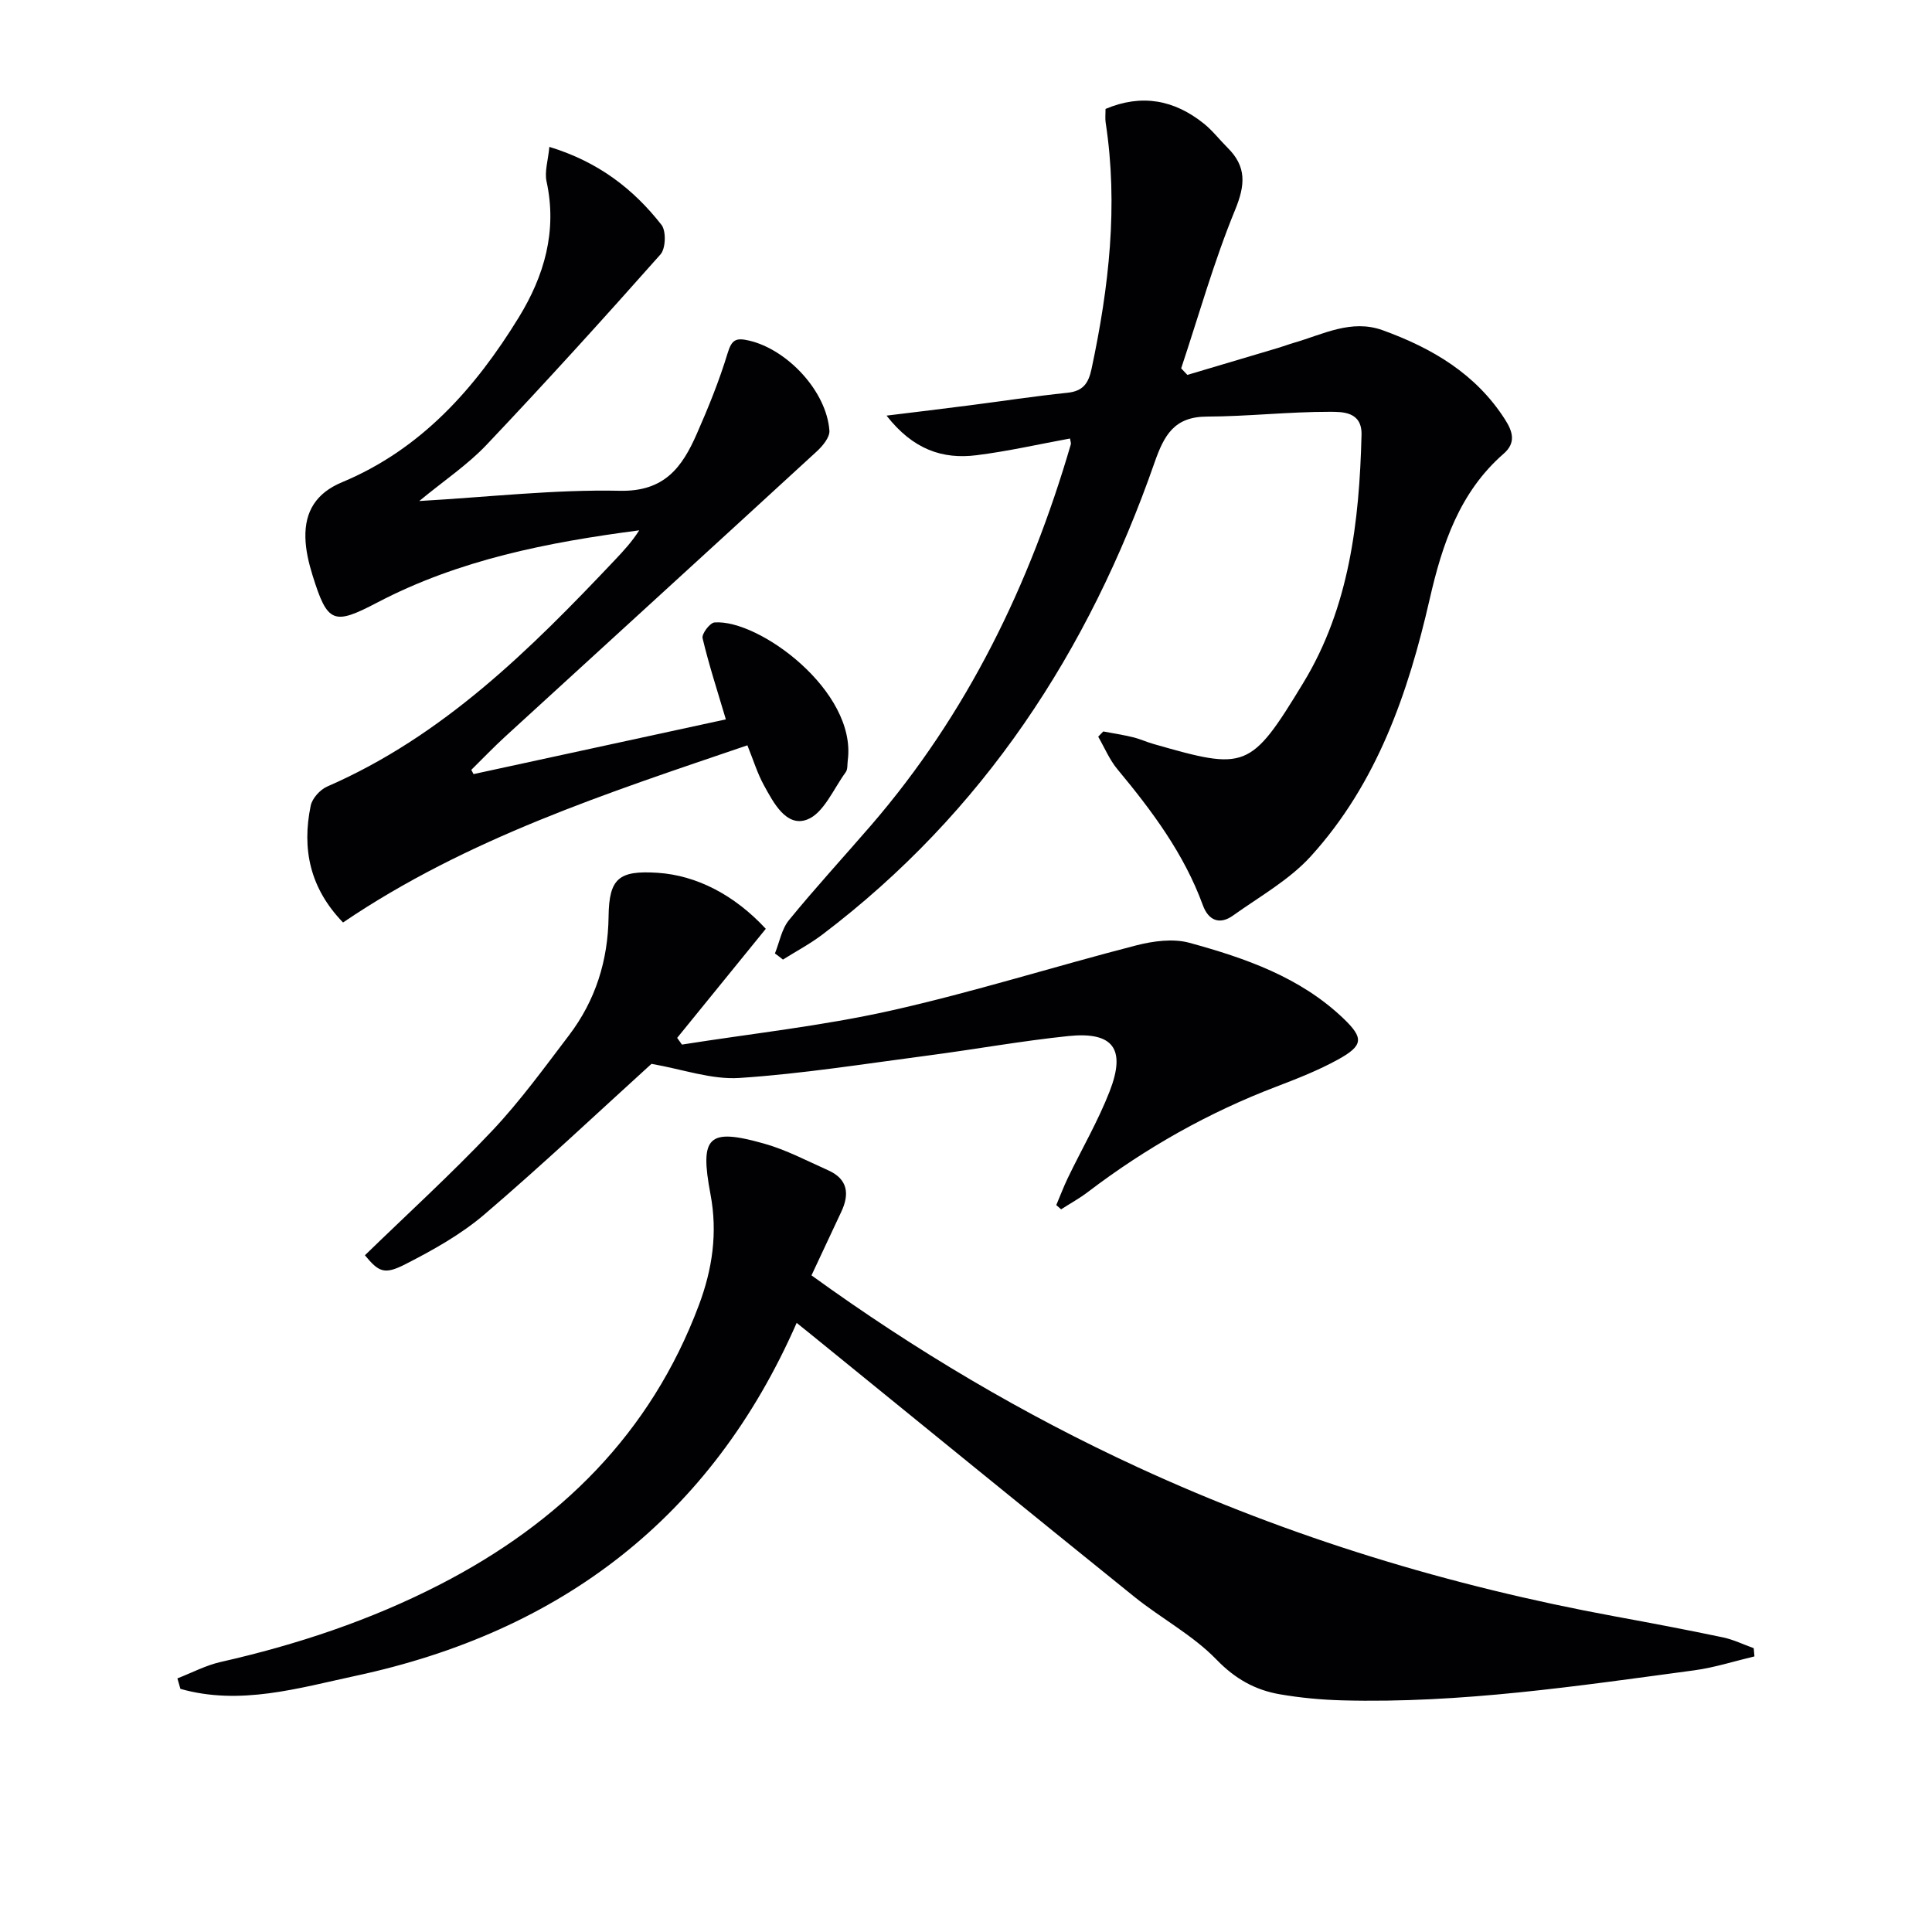 <svg enable-background="new 0 0 400 400" viewBox="0 0 400 400" xmlns="http://www.w3.org/2000/svg"><g fill="#010104"><path d="m168.01 264.05c21.49 15.55 43.9 28.83 67.67 39.78 31.53 14.53 64.48 24.52 98.59 30.81 7.49 1.38 14.99 2.79 22.44 4.36 2.19.46 4.26 1.48 6.38 2.24.05.57.1 1.13.15 1.7-4.14.98-8.24 2.31-12.44 2.88-24.2 3.25-48.38 6.88-72.91 6.22-4.31-.12-8.64-.52-12.88-1.25-5.13-.88-9.28-3.19-13.16-7.2-4.91-5.07-11.45-8.52-17.02-13.01-22.28-17.96-44.45-36.05-66.66-54.09-.9-.73-1.81-1.46-3.23-2.6-17.69 40.34-48.85 63.94-91.2 73.05-11.92 2.56-24.04 6.23-36.39 2.72-.21-.72-.41-1.45-.62-2.17 2.97-1.15 5.85-2.69 8.93-3.39 15.77-3.57 31.01-8.63 45.4-16.03 24.86-12.78 43.65-31.24 53.63-57.84 2.79-7.43 3.92-14.96 2.41-22.96-2.28-12.08-.47-13.76 11.13-10.49 4.57 1.29 8.87 3.57 13.24 5.52 4.1 1.83 4.45 4.95 2.67 8.67-1.97 4.19-3.93 8.4-6.13 13.08z"/><path d="m160.44 197.4c.94-2.32 1.39-5.04 2.9-6.89 5.46-6.69 11.32-13.06 16.97-19.6 19.93-23.08 32.9-49.82 41.39-78.91.08-.28-.08-.63-.17-1.21-6.46 1.18-12.88 2.65-19.37 3.46-6.97.87-13.1-1.14-18.61-8.2 6.35-.78 11.79-1.43 17.21-2.13 6.74-.87 13.47-1.9 20.23-2.6 3.25-.34 4.37-1.95 5.01-4.98 3.59-16.86 5.55-33.79 2.91-50.99-.12-.81-.02-1.65-.02-2.8 7.48-3.15 14.22-1.89 20.37 3.05 1.8 1.45 3.24 3.34 4.89 4.98 3.95 3.91 3.7 7.69 1.56 12.89-4.38 10.66-7.51 21.83-11.16 32.79.43.45.86.9 1.28 1.36 6.27-1.86 12.53-3.72 18.79-5.59 1.11-.33 2.2-.75 3.31-1.07 5.99-1.73 11.84-4.94 18.34-2.59 10.21 3.7 19.28 9.01 25.33 18.48 1.6 2.5 2.31 4.82-.27 7.07-9.15 7.97-12.73 18.76-15.32 30.08-4.45 19.47-10.91 38.16-24.58 53.24-4.47 4.93-10.63 8.37-16.14 12.31-2.81 2.01-5.11.99-6.25-2.13-3.89-10.65-10.52-19.53-17.67-28.13-1.66-1.99-2.69-4.5-4-6.77.35-.36.7-.72 1.05-1.08 2.05.39 4.11.7 6.13 1.19 1.45.35 2.82.99 4.26 1.4 19.13 5.48 20.06 5.4 31.04-12.68 9.51-15.64 11.59-33.36 12.04-51.31.12-4.85-3.94-4.78-6.65-4.78-8.46-.01-16.92.96-25.38.99-6.75.03-8.84 3.84-10.83 9.53-13.62 39.05-35.45 72.45-68.75 97.7-2.56 1.94-5.45 3.47-8.18 5.19-.52-.42-1.09-.85-1.66-1.27z"/><path d="m98.04 160.27c17.44-3.78 34.87-7.56 52.24-11.33-1.77-5.96-3.52-11.33-4.82-16.81-.21-.89 1.51-3.18 2.47-3.26 9.16-.71 29.49 14.2 27.59 28.56-.11.83.01 1.84-.42 2.44-2.54 3.47-4.59 8.54-8.01 9.82-4.3 1.6-6.94-3.48-8.94-7.13-1.34-2.44-2.16-5.15-3.41-8.25-28.99 9.87-58.01 19.26-83.72 36.68-6.89-7.13-8.54-15.25-6.69-24.19.31-1.51 1.94-3.31 3.4-3.95 23.98-10.44 42.03-28.35 59.58-46.91 1.79-1.89 3.55-3.8 5.03-6.14-18.9 2.47-37.31 6.08-54.25 14.96-9.04 4.74-10.29 4.3-13.38-5.64-.78-2.51-1.42-5.18-1.48-7.79-.14-5.45 2.25-9.27 7.59-11.49 16.38-6.83 27.58-19.45 36.6-34.15 5.24-8.55 7.98-17.83 5.74-28.11-.45-2.05.32-4.37.58-7.17 10.16 3.1 17.41 8.73 23.21 16.14 1 1.28.88 4.9-.2 6.12-11.81 13.32-23.77 26.5-36.01 39.42-3.91 4.13-8.76 7.37-13.94 11.64 14.5-.83 28.04-2.41 41.54-2.12 9.28.2 12.91-4.93 15.92-11.78 2.4-5.45 4.65-11 6.38-16.69.86-2.84 1.73-3.26 4.47-2.62 7.91 1.85 16.02 10.47 16.61 18.64.1 1.38-1.41 3.19-2.63 4.31-21.45 19.71-42.98 39.33-64.46 59-2.43 2.22-4.7 4.61-7.05 6.92.14.29.3.58.46.88z"/><path d="m218.69 249.5c.8-1.88 1.52-3.8 2.4-5.63 2.88-5.98 6.25-11.76 8.65-17.92 3.43-8.83.72-12.41-8.6-11.44-9.72 1.01-19.36 2.76-29.05 4.03-12.98 1.7-25.96 3.78-39 4.64-5.8.38-11.78-1.81-18.21-2.92-10.82 9.82-22.44 20.79-34.57 31.16-4.86 4.16-10.65 7.39-16.38 10.32-4.42 2.27-5.54 1.56-8.38-1.85 8.81-8.56 17.9-16.84 26.32-25.75 5.8-6.14 10.81-13.06 15.94-19.8 5.49-7.23 8.08-15.46 8.19-24.61.1-7.92 2.16-9.53 10.1-9.03 8.16.52 16 4.63 22.45 11.6-6.14 7.55-12.25 15.06-18.35 22.58.33.46.66.93.99 1.39 14.39-2.28 28.95-3.84 43.14-7.01 17.13-3.83 33.91-9.15 50.92-13.53 3.52-.9 7.63-1.46 11.02-.53 11.56 3.17 22.92 7.1 31.88 15.67 4.22 4.04 4.14 5.59-1.12 8.49-4.05 2.23-8.41 3.95-12.74 5.6-14.08 5.37-27.05 12.69-39.03 21.81-1.75 1.34-3.71 2.41-5.57 3.61-.34-.29-.67-.58-1-.88z"/></g></svg>